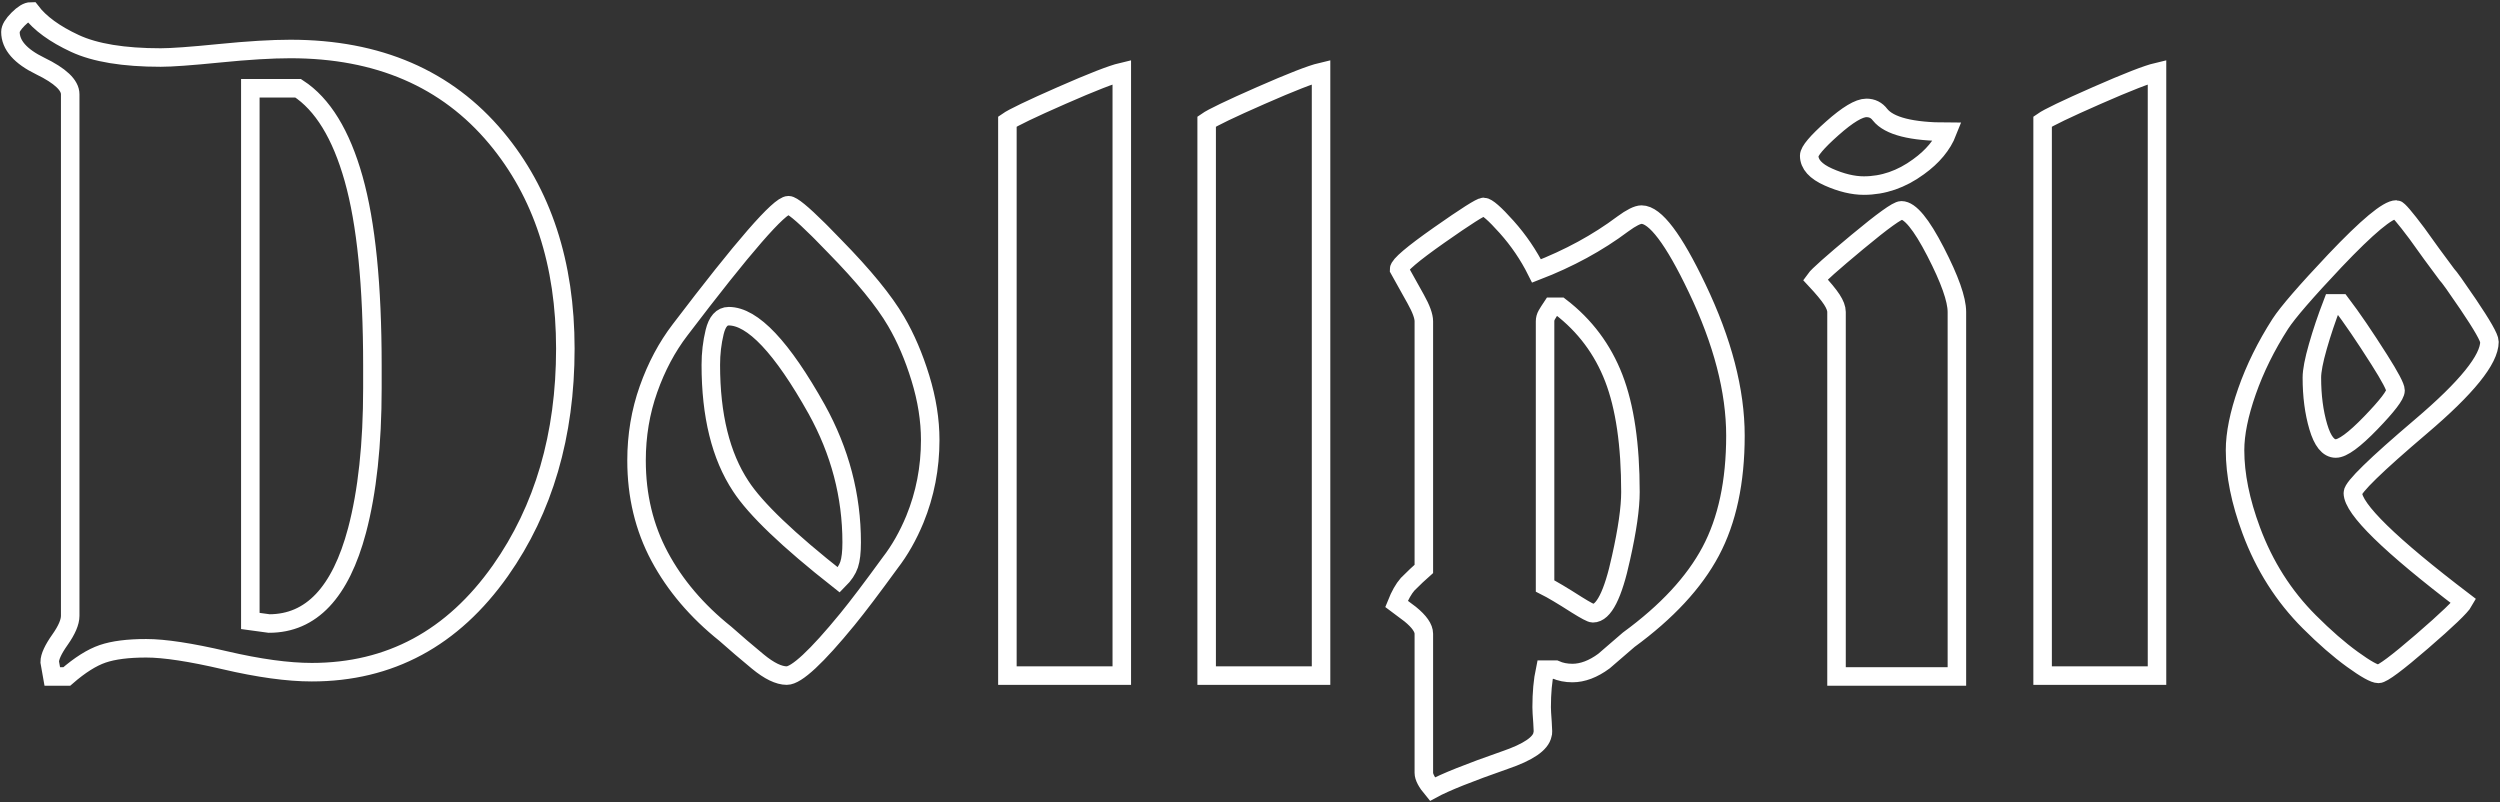 <svg xmlns:xlink="http://www.w3.org/1999/xlink" xmlns="http://www.w3.org/2000/svg" version="1.1" viewBox="0 0 405 130" height="130px" width="405px">
    <rect x="0" y="0" width="405" height="130" fill="#333333" stroke="none"/>
    <title>Dollpile</title>
    <g fill-opacity="0" fill-rule="evenodd" fill="none" stroke-width="1" stroke="none" id="Page-1">
        <path fill-rule="nonzero" fill="#FFFFFF" stroke-width="3" stroke="#FFFFFF" id="Dollpile" d="M10.819,109.585 C12.94,107.741 14.876,106.52 16.628,105.92 C18.379,105.321 20.73,105.021 23.681,105.021 C26.631,105.021 30.872,105.667 36.404,106.957 C41.936,108.248 46.638,108.894 50.511,108.894 C63.142,108.894 73.33,103.408 81.074,92.436 C88.082,82.479 91.585,70.493 91.585,56.479 C91.585,42.649 87.851,31.262 80.383,22.319 C72.362,12.73 61.252,7.936 47.053,7.936 C44.011,7.936 40.184,8.167 35.574,8.628 C30.965,9.089 27.784,9.319 26.032,9.319 C20.039,9.319 15.406,8.559 12.133,7.037 C8.86,5.516 6.486,3.787 5.011,1.851 C4.457,1.851 3.766,2.266 2.936,3.096 C2.106,3.926 1.691,4.617 1.691,5.17 C1.691,7.291 3.305,9.135 6.532,10.702 C9.759,12.27 11.372,13.791 11.372,15.266 L11.372,15.266 L11.372,99.766 C11.372,100.78 10.819,102.071 9.713,103.638 C8.606,105.206 8.053,106.404 8.053,107.234 L8.053,107.234 L8.468,109.585 L10.819,109.585 Z M43.596,101.011 L40.553,100.596 L40.553,14.298 L48.298,14.298 C52.262,16.879 55.259,21.766 57.287,28.957 C59.316,36.149 60.33,46.245 60.33,59.245 L60.33,59.245 L60.33,62.84 C60.33,71.968 59.5,79.667 57.84,85.936 C55.167,95.986 50.418,101.011 43.596,101.011 L43.596,101.011 Z M127.461,109.447 C129.028,109.447 132.301,106.404 137.28,100.319 C138.94,98.291 141.245,95.248 144.195,91.191 C145.762,89.163 147.099,86.812 148.206,84.138 C149.865,80.082 150.695,75.794 150.695,71.277 C150.695,68.05 150.165,64.707 149.104,61.25 C148.044,57.793 146.73,54.727 145.163,52.053 C143.227,48.734 139.908,44.677 135.206,39.883 C134.434,39.078 133.721,38.347 133.066,37.689 L132.585,37.208 C129.923,34.566 128.307,33.245 127.737,33.245 C126.262,33.245 120.408,39.975 110.174,53.436 C108.053,56.202 106.347,59.406 105.057,63.048 C103.766,66.69 103.12,70.539 103.12,74.596 C103.12,80.312 104.365,85.498 106.854,90.154 C109.344,94.81 112.893,98.982 117.503,102.67 C119.163,104.145 120.915,105.644 122.759,107.165 C124.603,108.686 126.17,109.447 127.461,109.447 Z M135.897,93.957 C127.691,87.504 122.39,82.433 119.993,78.745 C116.766,73.858 115.152,67.312 115.152,59.106 C115.152,57.262 115.36,55.488 115.775,53.782 C116.19,52.076 116.95,51.223 118.057,51.223 C121.929,51.223 126.677,56.248 132.301,66.298 C136.081,73.121 137.971,80.312 137.971,87.872 C137.971,89.44 137.833,90.638 137.557,91.468 C137.28,92.298 136.727,93.128 135.897,93.957 Z M181.73,109.447 L181.73,11.67 C180.163,12.039 176.913,13.307 171.98,15.473 C167.048,17.64 164.12,19.046 163.198,19.691 L163.198,19.691 L163.198,109.447 L181.73,109.447 Z M214.01,109.447 L214.01,11.67 C212.443,12.039 209.193,13.307 204.26,15.473 C199.328,17.64 196.4,19.046 195.478,19.691 L195.478,19.691 L195.478,109.447 L214.01,109.447 Z M232.045,127.84 C234.074,126.734 237.992,125.167 243.801,123.138 C247.581,121.848 249.609,120.465 249.886,118.989 C249.978,118.897 249.978,118.252 249.886,117.053 C249.794,115.855 249.748,115.025 249.748,114.564 C249.748,112.259 249.932,110.23 250.301,108.479 L250.301,108.479 L251.96,108.479 C252.79,108.848 253.712,109.032 254.726,109.032 C256.386,109.032 258.092,108.387 259.843,107.096 C261.134,105.989 262.471,104.837 263.854,103.638 C270.031,99.121 274.457,94.349 277.131,89.324 C279.804,84.3 281.141,78.053 281.141,70.585 C281.141,63.301 279.067,55.326 274.918,46.66 C271.138,38.73 268.141,34.766 265.928,34.766 C265.283,34.766 264.269,35.273 262.886,36.287 C258.829,39.33 254.173,41.865 248.918,43.894 C247.627,41.312 246.014,38.938 244.077,36.771 C242.141,34.605 240.897,33.521 240.343,33.521 C239.882,33.521 237.485,35.043 233.152,38.085 C228.819,41.128 226.652,42.972 226.652,43.617 C227.574,45.277 228.473,46.89 229.349,48.457 C230.225,50.025 230.662,51.223 230.662,52.053 L230.662,52.053 L230.662,92.16 C229.925,92.805 229.049,93.635 228.035,94.649 C227.389,95.387 226.79,96.447 226.237,97.83 C226.606,98.106 227.343,98.66 228.45,99.489 C229.925,100.688 230.662,101.748 230.662,102.67 L230.662,102.67 L230.662,125.213 C230.662,125.858 231.123,126.734 232.045,127.84 Z M258.045,99.351 C257.769,99.351 256.893,98.89 255.418,97.968 C253.113,96.493 251.407,95.479 250.301,94.926 L250.301,94.926 L250.301,52.053 C250.301,51.684 250.393,51.339 250.577,51.016 C250.762,50.693 251.038,50.255 251.407,49.702 L251.407,49.702 L252.79,49.702 C256.755,52.745 259.636,56.594 261.434,61.25 C263.232,65.906 264.131,72.06 264.131,79.713 C264.131,82.294 263.623,85.844 262.609,90.362 C261.319,96.355 259.797,99.351 258.045,99.351 Z M301.942,30.064 C305.077,30.064 308.028,29.05 310.794,27.021 C313.098,25.362 314.666,23.472 315.496,21.351 C309.687,21.351 306.045,20.429 304.57,18.585 C304.017,17.848 303.279,17.479 302.357,17.479 C301.159,17.479 299.315,18.585 296.825,20.798 C294.336,23.011 293.091,24.486 293.091,25.223 C293.091,26.606 294.129,27.759 296.203,28.681 C298.278,29.603 300.191,30.064 301.942,30.064 Z M317.017,109.585 L317.017,50.532 C317.017,48.504 315.864,45.254 313.559,40.782 C311.255,36.31 309.411,34.074 308.028,34.074 C307.382,34.074 305.008,35.78 300.905,39.191 C296.802,42.603 294.52,44.631 294.059,45.277 C295.35,46.66 296.249,47.743 296.756,48.527 C297.263,49.31 297.517,49.979 297.517,50.532 L297.517,50.532 L297.517,109.585 L317.017,109.585 Z M349.435,109.447 L349.435,11.67 C347.868,12.039 344.618,13.307 339.685,15.473 C334.753,17.64 331.825,19.046 330.903,19.691 L330.903,19.691 L330.903,109.447 L349.435,109.447 Z M385.311,109.17 C385.956,109.17 388.307,107.418 392.364,103.915 C396.421,100.411 398.68,98.245 399.141,97.415 C387.155,88.287 381.162,82.433 381.162,79.851 C381.162,78.929 384.85,75.333 392.226,69.064 C399.602,62.794 403.29,58.23 403.29,55.372 C403.29,54.727 402.137,52.699 399.832,49.287 C397.896,46.429 396.744,44.816 396.375,44.447 C394.715,42.234 393.102,40.021 391.534,37.809 C389.598,35.227 388.492,33.936 388.215,33.936 C386.832,33.936 383.513,36.702 378.258,42.234 C373.556,47.213 370.605,50.624 369.407,52.468 C367.102,56.064 365.304,59.706 364.013,63.394 C362.722,67.082 362.077,70.262 362.077,72.936 C362.077,76.901 362.953,81.234 364.705,85.936 C366.825,91.652 369.96,96.585 374.109,100.734 C376.598,103.223 378.926,105.252 381.093,106.819 C383.26,108.387 384.666,109.17 385.311,109.17 Z M378.396,72.66 C377.197,72.66 376.252,71.484 375.561,69.133 C374.869,66.782 374.524,64.131 374.524,61.181 C374.524,60.074 374.846,58.392 375.492,56.133 C376.137,53.874 376.921,51.546 377.843,49.149 L377.843,49.149 L379.226,49.149 C380.978,51.454 383.052,54.496 385.449,58.277 C387.201,61.043 388.077,62.702 388.077,63.255 C388.077,63.993 386.74,65.745 384.066,68.511 C381.392,71.277 379.502,72.66 378.396,72.66 Z"></path>
    </g>
</svg>